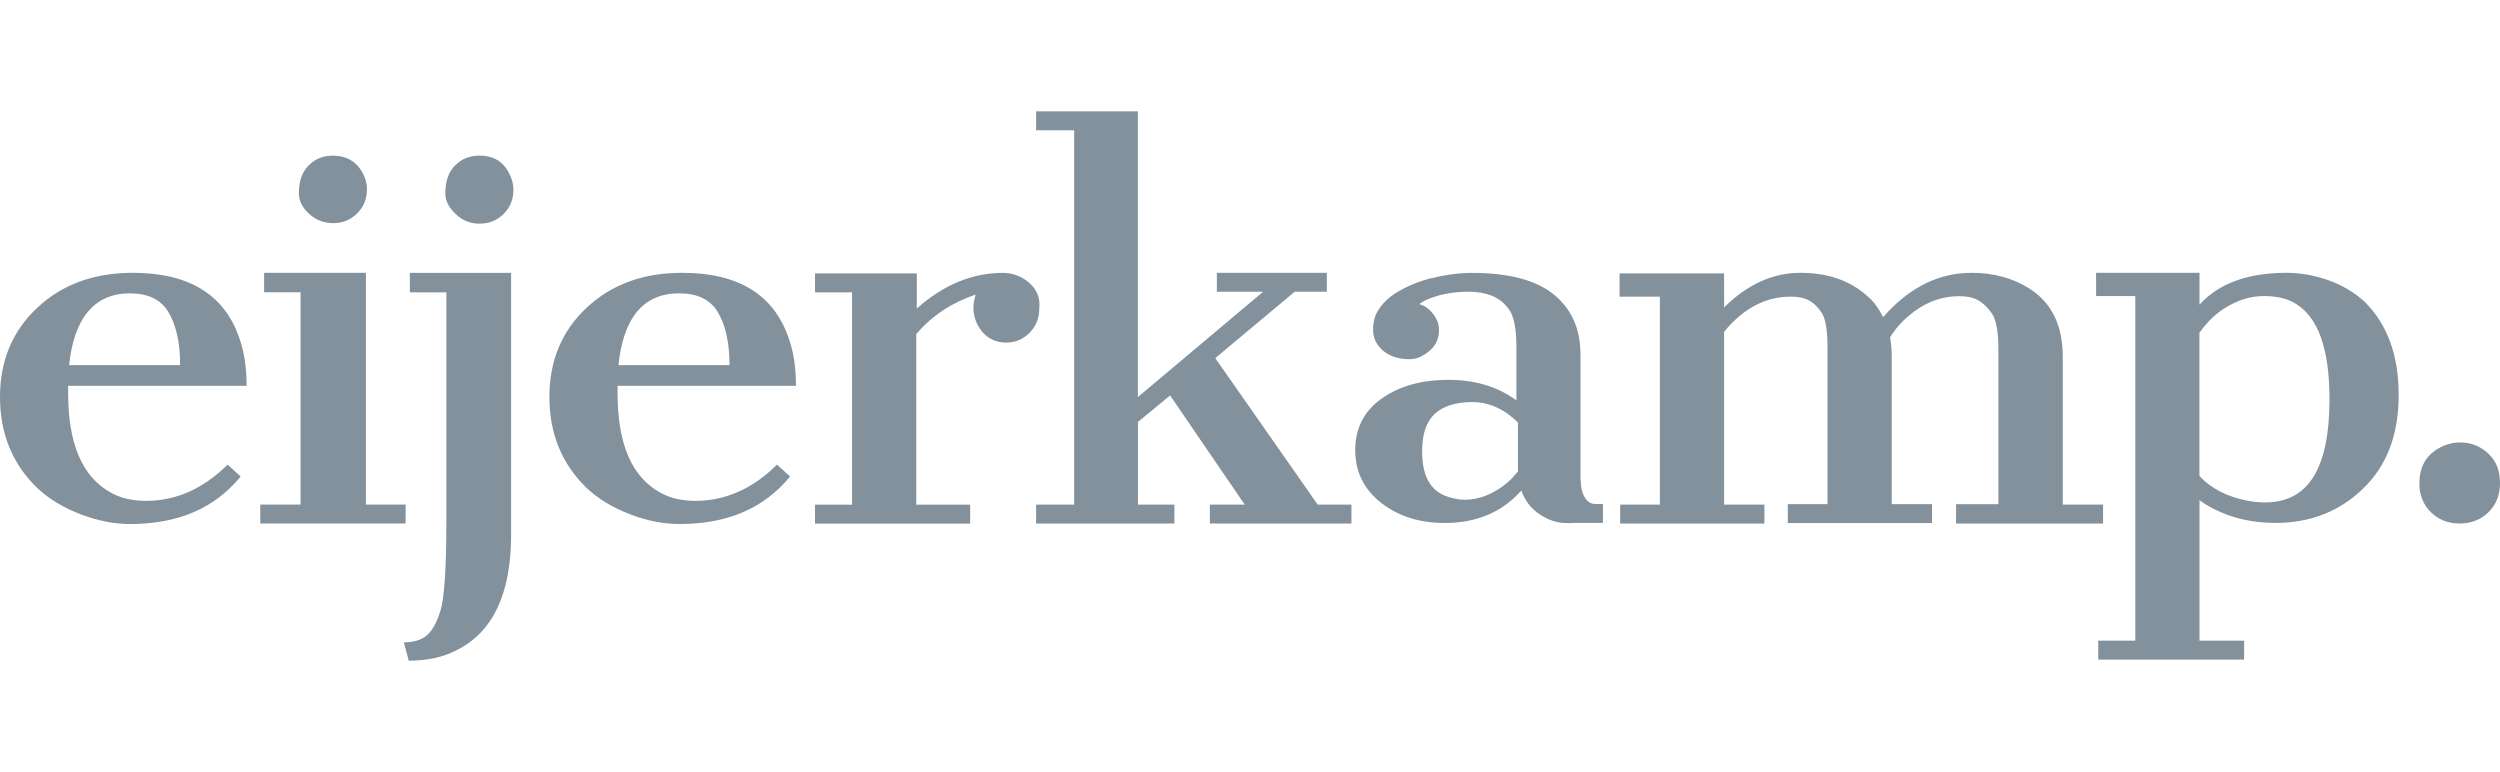 <?xml version="1.0" encoding="UTF-8"?> <svg xmlns="http://www.w3.org/2000/svg" id="Layer_2" viewBox="0 0 336.77 104"><g id="Layer_1-2"><path d="M33.22,51.96c0-2.33-.29-4.44-.95-6.33-1.98-5.89-6.75-8.88-14.37-8.88-5.21,0-9.46,1.53-12.83,4.66S0,48.54,0,53.49s1.69,9.02,4.99,12.22c1.61,1.53,3.59,2.69,5.87,3.57,2.27.87,4.55,1.31,6.67,1.31,6.45,0,11.37-2.11,14.89-6.4l-1.76-1.6c-3.3,3.27-6.97,4.88-11,4.88-1.83,0-3.37-.36-4.69-1.09-3.89-2.11-5.79-6.62-5.79-13.39v-1.02h24.05,0ZM17.53,39.52c2.35,0,4.11.8,5.13,2.47s1.61,4.07,1.61,7.2h-14.96c.66-6.4,3.45-9.68,8.21-9.68Z" fill="#82919c"></path><path d="M54.64,67.97h-5.35v-31.22h-13.71v2.62h4.91v28.6h-5.43v2.55h19.58v-2.55Z" fill="#82919c"></path><path d="M44.88,30.06c1.25,0,2.35-.44,3.23-1.31s1.32-1.96,1.32-3.27c0-.65-.15-1.24-.37-1.75-.81-1.82-2.2-2.76-4.25-2.76-1.32,0-2.35.44-3.23,1.31s-1.32,2.11-1.32,3.78c0,.95.44,1.89,1.39,2.76.88.8,1.98,1.24,3.23,1.24Z" fill="#82919c"></path><path d="M55.22,39.38h4.91v30.92c0,6.4-.29,10.41-.81,12.01-.51,1.67-1.17,2.76-1.91,3.35-.73.58-1.76.87-3.01.87l.66,2.47c2.42,0,4.55-.44,6.38-1.38,4.91-2.4,7.41-7.57,7.41-15.57v-35.29h-13.64v2.62Z" fill="#82919c"></path><path d="M64.54,20.97c-1.32,0-2.35.44-3.23,1.31s-1.32,2.11-1.32,3.78c0,.95.44,1.89,1.39,2.76.88.87,1.98,1.31,3.23,1.31s2.35-.44,3.23-1.31,1.32-1.96,1.32-3.27c0-.65-.15-1.24-.37-1.75-.81-1.96-2.2-2.84-4.25-2.84Z" fill="#82919c"></path><path d="M107.22,51.96c0-2.33-.29-4.44-.95-6.33-1.98-5.89-6.75-8.88-14.37-8.88-5.21,0-9.46,1.53-12.83,4.66-3.37,3.13-5.06,7.13-5.06,12.08s1.69,9.02,4.99,12.22c1.61,1.53,3.59,2.69,5.87,3.57s4.55,1.31,6.67,1.31c6.45,0,11.37-2.11,14.89-6.4l-1.76-1.6c-3.3,3.27-6.97,4.88-11,4.88-1.83,0-3.37-.36-4.69-1.09-3.89-2.11-5.79-6.62-5.79-13.39v-1.02h24.06ZM91.53,39.52c2.35,0,4.11.8,5.13,2.47,1.03,1.67,1.61,4.07,1.61,7.2h-14.96c.66-6.4,3.37-9.68,8.21-9.68Z" fill="#82919c"></path><path d="M138.61,38.07c-1.03-.87-2.2-1.31-3.52-1.31-4.11,0-7.99,1.6-11.59,4.8v-4.73h-13.71v2.55h4.99v28.6h-4.99v2.55h20.9v-2.55h-7.26v-22.99c2.13-2.47,4.77-4.22,7.99-5.31-.15.58-.29,1.09-.29,1.67,0,1.38.44,2.47,1.25,3.42.88.95,1.91,1.38,3.15,1.38s2.27-.44,3.15-1.31,1.32-1.96,1.32-3.35c.15-1.38-.37-2.55-1.39-3.42h0Z" fill="#82919c"></path><path d="M163.69,48.25l10.71-8.95h4.33v-2.55h-14.81v2.55h6.23l-16.87,14.19V15h-13.71v2.55h5.13v50.42h-5.13v2.55h18.63v-2.55h-4.91v-11.13l4.33-3.57,10.05,14.7h-4.69v2.55h19.07v-2.55h-4.55l-13.79-19.72Z" fill="#82919c"></path><path d="M263.5,67.97v2.55h19.8v-2.55h-5.43v-19.94c0-4.15-1.47-7.2-4.4-9.1-2.27-1.46-4.91-2.18-7.85-2.18-4.47,0-8.43,1.96-11.95,5.97-.59-1.16-1.25-2.11-2.13-2.84-2.35-2.11-5.35-3.13-9.02-3.13s-7.11,1.53-10.27,4.66v-4.58h-14.08v3.13h5.43v28.01h-5.35v2.55h19.43v-2.55h-5.43v-23.28c2.57-3.13,5.57-4.73,8.95-4.73,1.03,0,1.83.15,2.49.51.66.36,1.25.95,1.76,1.75.51.87.73,2.4.73,4.66v21.03h-5.35v2.55h19.43v-2.55h-5.43v-20.01c0-.73-.07-1.6-.22-2.47,1.03-1.67,2.42-2.98,4.03-4s3.37-1.53,5.28-1.53c1.03,0,1.83.15,2.49.51.66.36,1.32.95,1.91,1.82.59.87.88,2.47.88,4.88v20.81h-5.72v.07Z" fill="#82919c"></path><path d="M313.52,37.7c-1.91-.65-3.74-.95-5.5-.95-5.28,0-9.17,1.46-11.73,4.29v-4.29h-13.93v3.13h5.28v46.42h-4.99v2.55h19.65v-2.55h-6.01v-18.92c.59.44,1.32.87,2.05,1.24,2.49,1.24,5.21,1.82,8.21,1.82,4.62,0,8.58-1.53,11.73-4.58,3.23-3.06,4.84-7.28,4.84-12.66s-1.54-9.53-4.62-12.59c-1.39-1.24-3.08-2.26-4.99-2.91h0ZM305.16,67.68c-.73,0-1.54-.07-2.35-.22-2.71-.51-4.91-1.6-6.53-3.35v-19.28c1.03-1.46,2.27-2.69,3.81-3.57s3.15-1.38,4.84-1.38,3.08.29,4.18.95c3.15,1.82,4.69,6.11,4.69,12.95,0,9.31-2.86,13.9-8.65,13.9h0Z" fill="#82919c"></path><path d="M212.9,64.7v-16.95c0-3.42-1.17-6.11-3.59-8.08-2.42-1.96-6.09-2.91-11.07-2.91-1.76,0-3.74.29-5.79.8-2.05.58-3.74,1.38-5.13,2.4-.73.58-1.25,1.16-1.69,1.89-.44.65-.66,1.53-.66,2.62s.44,1.96,1.32,2.76c.88.73,2.05,1.16,3.59,1.16.88,0,1.76-.36,2.64-1.09s1.32-1.67,1.32-2.76c0-.58-.07-1.02-.29-1.46-.59-1.09-1.32-1.82-2.35-2.11.37-.36,1.17-.73,2.35-1.09,1.17-.36,2.64-.58,4.33-.58,1.1,0,2.05.15,3.01.51.95.36,1.69.95,2.35,1.82.66.87,1.03,2.55,1.03,5.02v7.28c-2.49-1.82-5.5-2.76-9.17-2.76s-6.67.87-9.02,2.55c-2.35,1.67-3.52,4-3.52,6.91s1.17,5.31,3.52,7.13,5.21,2.69,8.51,2.69c4.33,0,7.77-1.46,10.34-4.37.51,1.38,1.32,2.47,2.57,3.27,1.03.65,2.05,1.02,3.01,1.09,0,0,1.25.07,1.61,0h3.81v-2.55h-.95c-1.32.07-2.05-1.46-2.05-3.2h0ZM204.47,63.53c-.44.51-.88,1.02-1.39,1.46-1.83,1.53-3.74,2.33-5.79,2.33-.73,0-1.39-.15-2.13-.36-2.42-.73-3.59-2.76-3.59-6.18,0-2.33.59-4,1.69-5.02s2.79-1.6,5.06-1.6,4.33.95,6.16,2.76v6.62Z" fill="#82919c"></path><path d="M335.3,61.2c-1.03-1.02-2.35-1.6-3.89-1.6-.81,0-1.47.15-2.2.44-2.2.95-3.3,2.62-3.3,5.09,0,1.53.51,2.84,1.54,3.86s2.35,1.53,3.89,1.53,2.86-.51,3.89-1.53c1.03-1.02,1.54-2.33,1.54-3.86,0-1.53-.37-2.84-1.47-3.93h0Z" fill="#82919c"></path><rect width="336.77" height="104" fill="none"></rect></g></svg> 